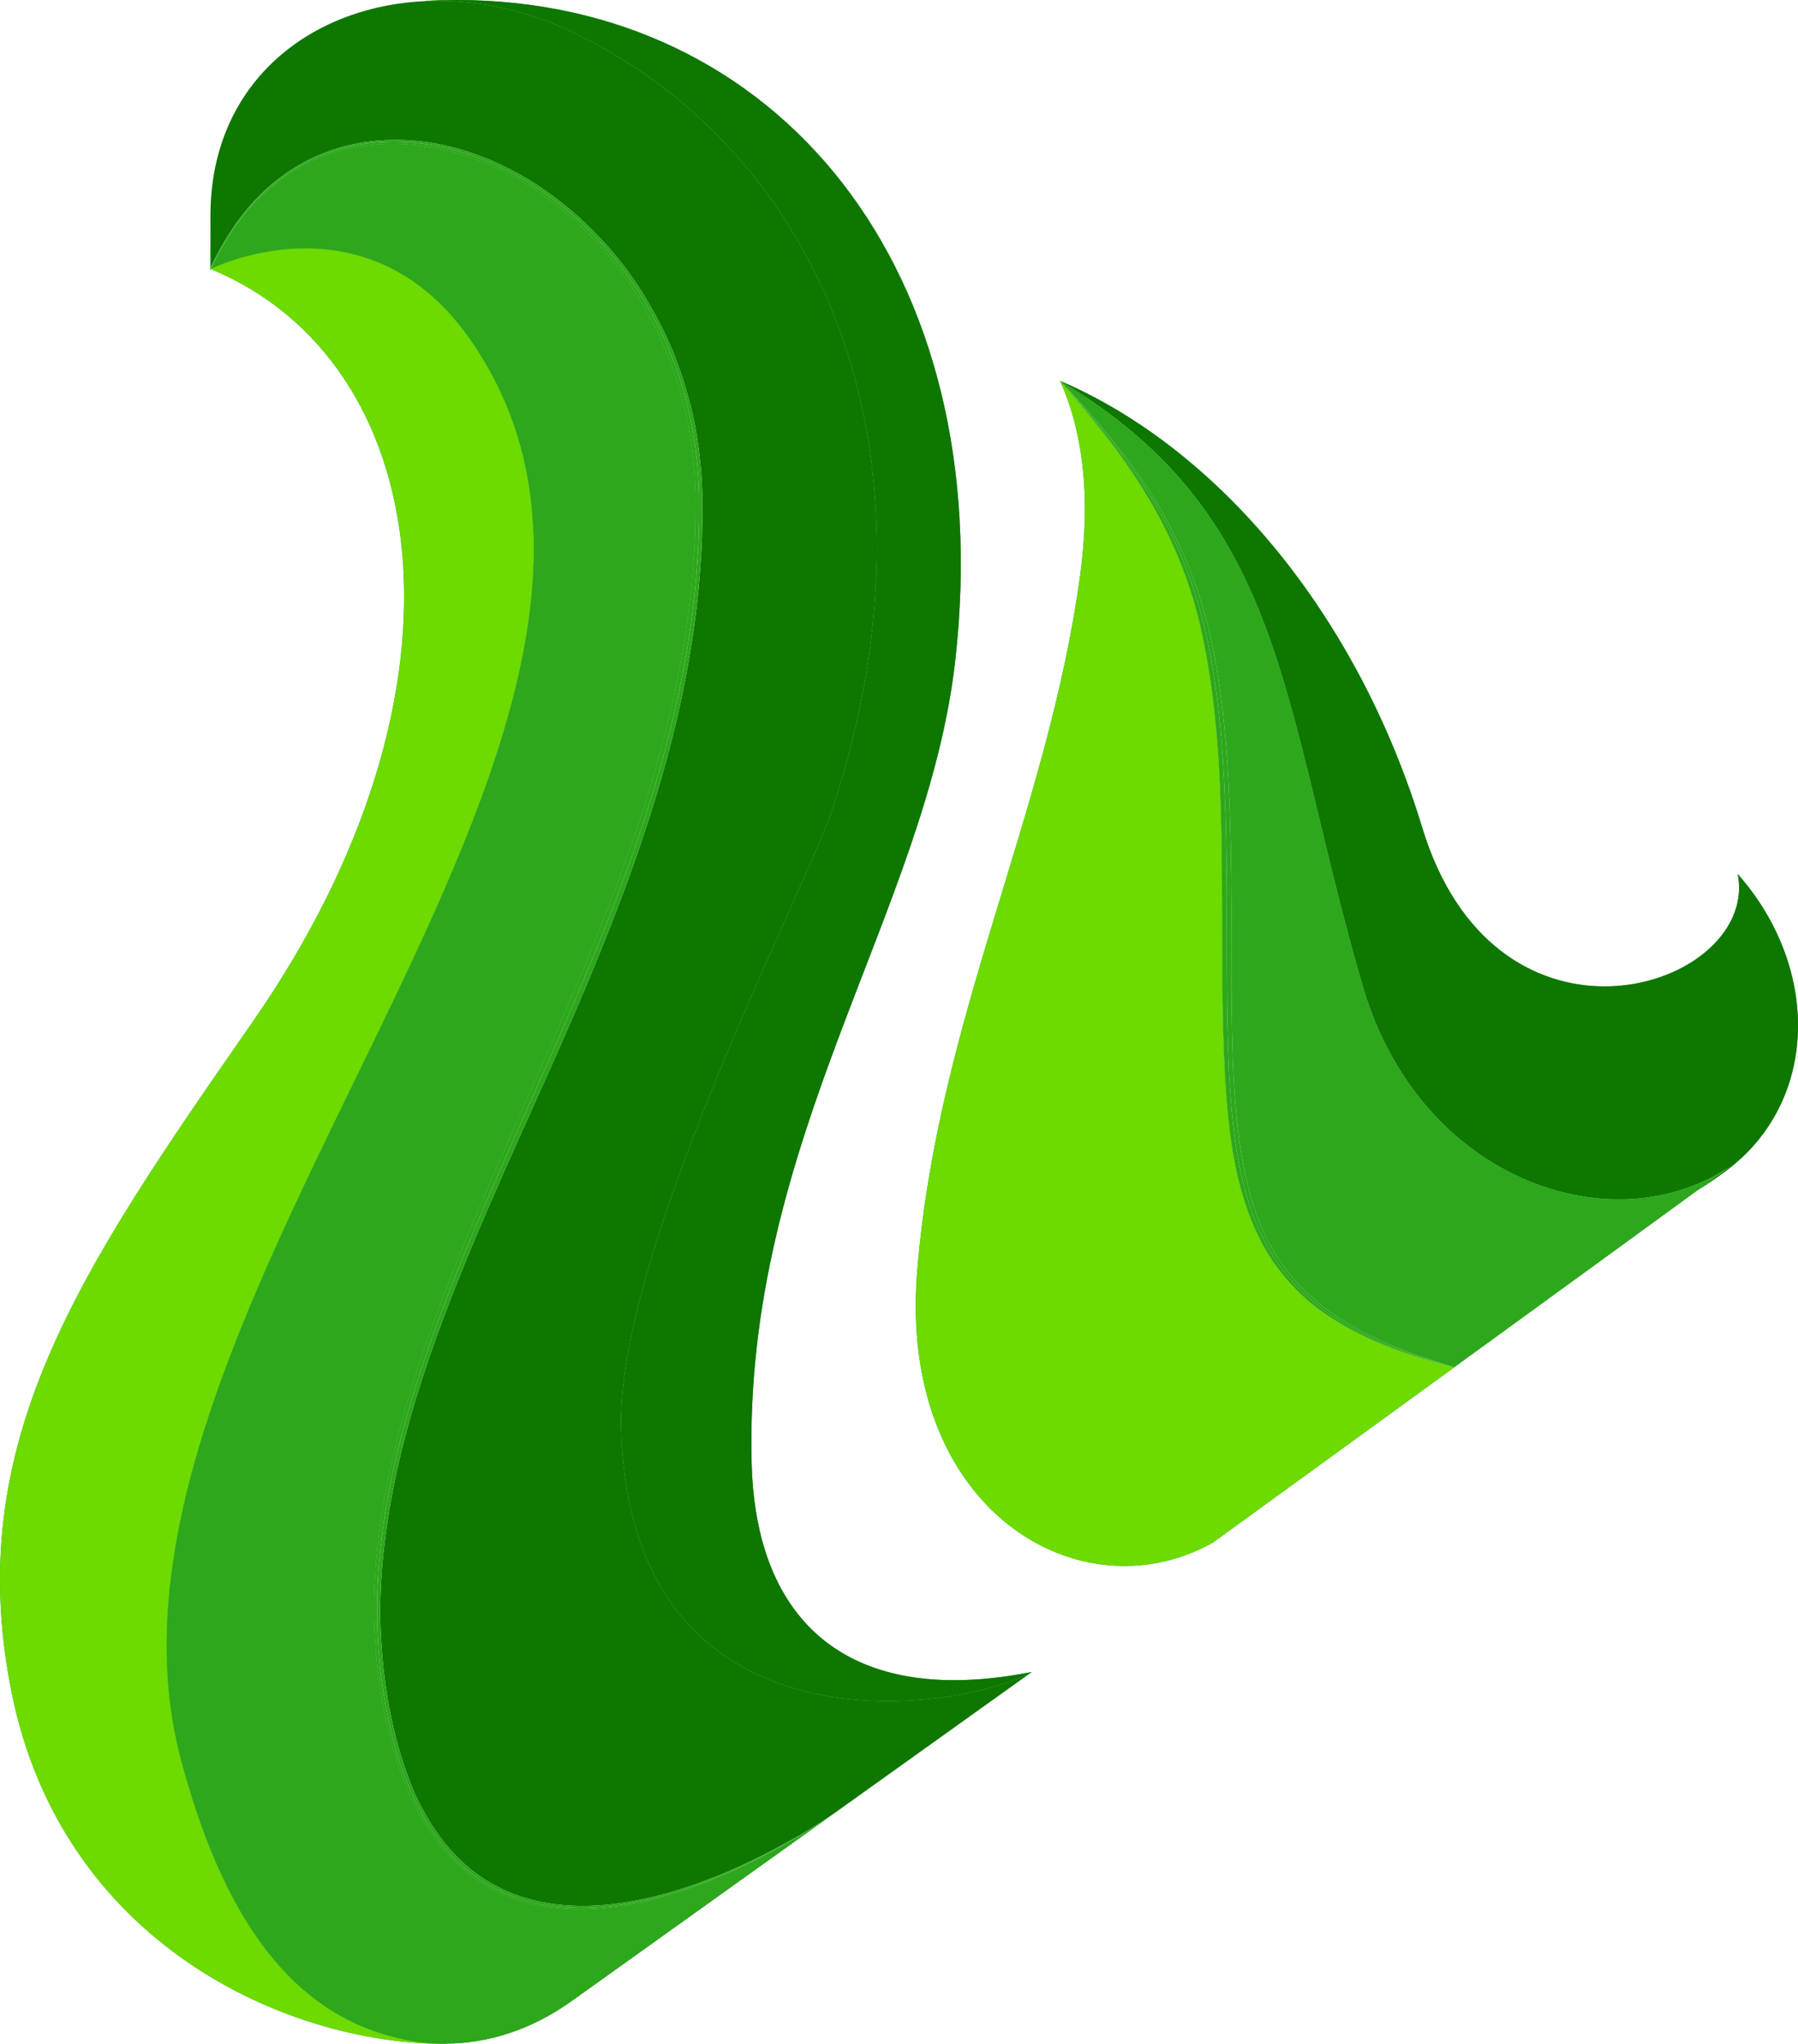 <svg width="88" height="100" viewBox="0 0 88 100" fill="none" xmlns="http://www.w3.org/2000/svg">
<path d="M21.797 100C13.961 100 3.002 95.032 0.559 82.755C-1.872 70.541 3.918 62.141 12.35 50.02C23.779 33.59 21.173 17.646 10.317 13.164C10.32 13.157 10.323 13.15 10.326 13.144C11.079 12.796 12.835 12.148 14.95 12.148C17.537 12.148 20.661 13.117 23.146 16.791C35.953 35.726 3.002 64.111 8.867 86.113C11.225 94.958 14.983 98.66 19.517 99.722C20.255 99.896 21.014 99.986 21.782 99.986C21.792 99.986 21.803 99.986 21.813 99.986C21.808 99.99 21.802 99.995 21.797 100Z" fill="#2DA71C"/>
<path d="M21.797 100C13.961 100 3.002 95.032 0.559 82.755C-1.872 70.541 3.918 62.141 12.35 50.02C23.779 33.59 21.173 17.646 10.317 13.164C10.32 13.157 10.323 13.15 10.326 13.144C11.079 12.796 12.835 12.148 14.95 12.148C17.537 12.148 20.661 13.117 23.146 16.791C35.953 35.726 3.002 64.111 8.867 86.113C11.225 94.958 14.983 98.66 19.517 99.722C20.255 99.896 21.014 99.986 21.782 99.986C21.792 99.986 21.803 99.986 21.813 99.986C21.808 99.99 21.802 99.995 21.797 100Z" fill="#6DDA00"/>
<path d="M43.464 83.225C37.648 83.226 30.654 80.559 30.402 69.812C30.4 69.72 30.399 69.626 30.399 69.532C30.398 60.823 39.445 43.44 40.689 39.73C42.214 35.179 42.914 30.845 42.914 26.816C42.914 14.978 36.875 5.783 27.988 1.556C25.831 0.53 23.586 0.04 21.448 0.04C21.244 0.04 21.041 0.045 20.838 0.054C20.836 0.049 20.834 0.045 20.831 0.04C21.341 0.013 21.844 0 22.345 0C38.017 0 48.901 13.126 46.756 32.291C45.377 44.606 36.371 55.745 36.789 71.623C36.957 78.012 40.11 82.203 46.701 82.203C47.861 82.203 49.129 82.073 50.504 81.802C50.466 81.823 50.428 81.843 50.39 81.863C49.088 82.532 46.428 83.225 43.464 83.225Z" fill="#2DA71C"/>
<path d="M43.464 83.225C37.648 83.226 30.654 80.559 30.402 69.812C30.4 69.72 30.399 69.626 30.399 69.532C30.398 60.823 39.445 43.44 40.689 39.73C42.214 35.179 42.914 30.845 42.914 26.816C42.914 14.978 36.875 5.783 27.988 1.556C25.831 0.53 23.586 0.04 21.448 0.04C21.244 0.04 21.041 0.045 20.838 0.054C20.836 0.049 20.834 0.045 20.831 0.04C21.341 0.013 21.844 0 22.345 0C38.017 0 48.901 13.126 46.756 32.291C45.377 44.606 36.371 55.745 36.789 71.623C36.957 78.012 40.11 82.203 46.701 82.203C47.861 82.203 49.129 82.073 50.504 81.802C50.466 81.823 50.428 81.843 50.39 81.863C49.088 82.532 46.428 83.225 43.464 83.225Z" fill="#0E7700"/>
<path d="M79.23 58.676C74.155 58.677 68.677 55.078 66.682 48.201C62.647 34.3 63.018 25.275 51.883 18.635C59.561 21.923 66.408 29.978 69.607 40.488C71.345 46.198 75.136 48.26 78.536 48.26C82.326 48.26 85.629 45.694 85.05 42.761C88.901 47.123 89.016 53.184 85.191 56.694C85.102 56.761 84.968 56.859 84.794 56.988C83.159 58.12 81.225 58.676 79.23 58.676ZM83.095 58.231C83.83 57.695 84.412 57.269 84.796 56.986C84.922 56.899 85.048 56.807 85.171 56.712C84.924 56.938 84.661 57.152 84.381 57.355C83.945 57.672 83.517 57.964 83.095 58.231Z" fill="#2DA71C"/>
<path d="M79.23 58.676C74.155 58.677 68.677 55.078 66.682 48.201C62.647 34.3 63.018 25.275 51.883 18.635C59.561 21.923 66.408 29.978 69.607 40.488C71.345 46.198 75.136 48.26 78.536 48.26C82.326 48.26 85.629 45.694 85.05 42.761C88.901 47.123 89.016 53.184 85.191 56.694C85.102 56.761 84.968 56.859 84.794 56.988C83.159 58.12 81.225 58.676 79.23 58.676ZM83.095 58.231C83.83 57.695 84.412 57.269 84.796 56.986C84.922 56.899 85.048 56.807 85.171 56.712C84.924 56.938 84.661 57.152 84.381 57.355C83.945 57.672 83.517 57.964 83.095 58.231Z" fill="#0E7700"/>
<path d="M55.035 76.616C49.536 76.616 44.145 71.408 44.889 62.216C45.892 49.811 51.273 39.864 52.865 28.148C53.221 25.528 53.224 22.812 52.479 20.255C52.317 19.697 52.116 19.157 51.883 18.635C53.42 20.393 54.915 22.202 56.107 24.2C57.318 26.183 58.214 28.345 58.742 30.599C59.778 35.124 59.797 39.815 59.81 44.458C59.819 46.787 59.815 49.119 59.902 51.453C59.946 52.621 60.015 53.788 60.147 54.953C60.276 56.118 60.472 57.281 60.805 58.413C61.137 59.542 61.591 60.65 62.253 61.636C62.915 62.618 63.748 63.489 64.713 64.173C66.654 65.541 68.917 66.322 71.184 66.892C65.101 71.309 59.358 75.474 59.358 75.474C57.986 76.243 56.508 76.616 55.035 76.616ZM84.794 56.988C84.968 56.859 85.102 56.761 85.191 56.694C85.234 56.662 85.266 56.638 85.287 56.621L85.286 56.622C85.22 56.673 85.052 56.798 84.796 56.986L84.794 56.988Z" fill="#2DA71C"/>
<path d="M55.035 76.616C49.536 76.616 44.145 71.408 44.889 62.216C45.892 49.811 51.273 39.864 52.865 28.148C53.221 25.528 53.224 22.812 52.479 20.255C52.317 19.697 52.116 19.157 51.883 18.635C53.42 20.393 54.915 22.202 56.107 24.2C57.318 26.183 58.214 28.345 58.742 30.599C59.778 35.124 59.797 39.815 59.81 44.458C59.819 46.787 59.815 49.119 59.902 51.453C59.946 52.621 60.015 53.788 60.147 54.953C60.276 56.118 60.472 57.281 60.805 58.413C61.137 59.542 61.591 60.65 62.253 61.636C62.915 62.618 63.748 63.489 64.713 64.173C66.654 65.541 68.917 66.322 71.184 66.892C65.101 71.309 59.358 75.474 59.358 75.474C57.986 76.243 56.508 76.616 55.035 76.616ZM84.794 56.988C84.968 56.859 85.102 56.761 85.191 56.694C85.234 56.662 85.266 56.638 85.287 56.621L85.286 56.622C85.22 56.673 85.052 56.798 84.796 56.986L84.794 56.988Z" fill="#6DDA00"/>
<path d="M21.782 99.986C21.014 99.986 20.255 99.896 19.517 99.722C14.983 98.66 11.225 94.958 8.867 86.113C3.002 64.111 35.953 35.726 23.146 16.791C20.661 13.117 17.537 12.148 14.95 12.148C12.835 12.148 11.079 12.796 10.326 13.144C10.898 11.961 11.612 10.841 12.52 9.891C13.428 8.935 14.536 8.164 15.764 7.681C16.856 7.247 18.031 7.041 19.204 7.041C19.349 7.041 19.494 7.044 19.64 7.05C20.957 7.107 22.258 7.409 23.487 7.884C25.956 8.834 28.089 10.52 29.784 12.521C30.639 13.522 31.343 14.642 31.951 15.803C32.566 16.964 33.026 18.203 33.367 19.467C33.726 20.73 33.908 22.035 33.998 23.342L34.04 24.324C34.047 24.652 34.031 24.981 34.028 25.31C34.018 25.968 34.01 26.626 33.95 27.282C33.783 29.909 33.359 32.517 32.746 35.079C31.521 40.212 29.55 45.135 27.443 49.98C25.352 54.835 23.073 59.625 21.246 64.608C20.338 67.098 19.548 69.64 19.012 72.241C18.483 74.839 18.186 77.505 18.342 80.162C18.504 82.811 19.011 85.46 20.079 87.913C20.655 89.117 21.389 90.264 22.367 91.191C23.34 92.121 24.558 92.799 25.864 93.131C26.68 93.343 27.518 93.433 28.355 93.433C28.86 93.433 29.366 93.4 29.865 93.341C31.195 93.181 32.495 92.841 33.753 92.399C35.011 91.956 36.23 91.41 37.407 90.79C38.542 90.193 39.649 89.541 40.7 88.808C40.777 88.755 40.817 88.726 40.817 88.726L50.504 81.802C49.249 82.489 46.518 83.225 43.464 83.225C46.428 83.225 49.088 82.532 50.39 81.863C50.429 81.843 50.468 81.822 50.504 81.802L27.988 97.895C25.981 99.329 23.863 99.979 21.813 99.986C21.803 99.986 21.792 99.986 21.782 99.986Z" fill="#2DA71C"/>
<path d="M21.782 99.986C21.014 99.986 20.255 99.896 19.517 99.722C14.983 98.66 11.225 94.958 8.867 86.113C3.002 64.111 35.953 35.726 23.146 16.791C20.661 13.117 17.537 12.148 14.95 12.148C12.835 12.148 11.079 12.796 10.326 13.144C10.898 11.961 11.612 10.841 12.52 9.891C13.428 8.935 14.536 8.164 15.764 7.681C16.856 7.247 18.031 7.041 19.204 7.041C19.349 7.041 19.494 7.044 19.64 7.05C20.957 7.107 22.258 7.409 23.487 7.884C25.956 8.834 28.089 10.52 29.784 12.521C30.639 13.522 31.343 14.642 31.951 15.803C32.566 16.964 33.026 18.203 33.367 19.467C33.726 20.73 33.908 22.035 33.998 23.342L34.04 24.324C34.047 24.652 34.031 24.981 34.028 25.31C34.018 25.968 34.01 26.626 33.95 27.282C33.783 29.909 33.359 32.517 32.746 35.079C31.521 40.212 29.55 45.135 27.443 49.98C25.352 54.835 23.073 59.625 21.246 64.608C20.338 67.098 19.548 69.64 19.012 72.241C18.483 74.839 18.186 77.505 18.342 80.162C18.504 82.811 19.011 85.46 20.079 87.913C20.655 89.117 21.389 90.264 22.367 91.191C23.34 92.121 24.558 92.799 25.864 93.131C26.68 93.343 27.518 93.433 28.355 93.433C28.86 93.433 29.366 93.4 29.865 93.341C31.195 93.181 32.495 92.841 33.753 92.399C35.011 91.956 36.23 91.41 37.407 90.79C38.542 90.193 39.649 89.541 40.7 88.808C40.777 88.755 40.817 88.726 40.817 88.726L50.504 81.802C49.249 82.489 46.518 83.225 43.464 83.225C46.428 83.225 49.088 82.532 50.39 81.863C50.429 81.843 50.468 81.822 50.504 81.802L27.988 97.895C25.981 99.329 23.863 99.979 21.813 99.986C21.803 99.986 21.792 99.986 21.782 99.986Z" fill="#2DA71C"/>
<path d="M28.518 93.247C27.64 93.247 26.765 93.148 25.923 92.917C24.656 92.575 23.479 91.922 22.539 91.013C21.594 90.108 20.882 88.986 20.323 87.803C19.286 85.392 18.794 82.764 18.649 80.146C18.506 77.519 18.812 74.884 19.35 72.31C19.894 69.733 20.69 67.213 21.607 64.738C23.448 59.788 25.747 55.015 27.866 50.16C29.973 45.305 31.917 40.342 33.13 35.169C33.734 32.585 34.15 29.954 34.306 27.303C34.362 26.642 34.367 25.978 34.374 25.314C34.376 24.983 34.39 24.651 34.382 24.319L34.334 23.32C34.237 21.994 34.045 20.667 33.673 19.385C33.322 18.101 32.847 16.845 32.217 15.668C31.594 14.49 30.872 13.357 29.999 12.343C28.267 10.319 26.093 8.616 23.575 7.66C22.24 7.139 20.791 6.845 19.35 6.845C18.105 6.845 16.866 7.065 15.709 7.545C14.467 8.054 13.356 8.852 12.453 9.828C11.564 10.786 10.87 11.902 10.318 13.076L10.3 10.548C10.3 3.89 15.452 0.04 21.448 0.04C23.586 0.04 25.831 0.53 27.988 1.556C36.875 5.783 42.914 14.978 42.914 26.816C42.914 30.845 42.214 35.179 40.689 39.73C39.445 43.44 30.398 60.823 30.399 69.532C30.399 69.626 30.4 69.72 30.402 69.812C30.654 80.559 37.648 83.226 43.464 83.225C46.518 83.225 49.249 82.489 50.504 81.802L40.817 88.726C39.721 89.477 38.566 90.139 37.382 90.742C36.198 91.343 34.975 91.871 33.717 92.294C32.459 92.717 31.163 93.036 29.847 93.175C29.405 93.222 28.962 93.247 28.518 93.247ZM40.7 88.808C40.739 88.781 40.778 88.754 40.817 88.726C40.817 88.726 40.777 88.755 40.7 88.808Z" fill="#0E7700"/>
<path d="M10.281 13.237L10.282 13.156L10.3 10.548L10.3 13.157C10.306 13.159 10.311 13.161 10.317 13.164L10.281 13.237Z" fill="#2DA71C"/>
<path d="M10.317 13.164C10.311 13.161 10.306 13.159 10.3 13.157C10.309 13.152 10.317 13.148 10.326 13.144C10.323 13.15 10.32 13.157 10.317 13.164Z" fill="#2DA71C"/>
<path d="M28.355 93.433C27.518 93.433 26.68 93.343 25.864 93.131C24.558 92.799 23.34 92.121 22.367 91.191C21.389 90.264 20.655 89.117 20.079 87.913C19.011 85.46 18.504 82.811 18.342 80.162C18.186 77.505 18.483 74.839 19.012 72.241C19.548 69.64 20.338 67.098 21.246 64.608C23.073 59.625 25.352 54.835 27.443 49.98C29.55 45.135 31.521 40.212 32.746 35.079C33.359 32.517 33.783 29.909 33.95 27.282C34.01 26.626 34.018 25.968 34.028 25.31C34.031 24.981 34.047 24.652 34.04 24.324L33.998 23.342C33.908 22.035 33.726 20.73 33.367 19.467C33.026 18.203 32.566 16.964 31.951 15.803C31.343 14.642 30.639 13.522 29.784 12.521C28.089 10.52 25.956 8.834 23.487 7.884C22.258 7.409 20.957 7.107 19.64 7.05C19.494 7.044 19.349 7.041 19.204 7.041C18.031 7.041 16.856 7.247 15.764 7.681C14.536 8.164 13.428 8.935 12.52 9.891C11.612 10.841 10.898 11.961 10.326 13.144C10.317 13.148 10.309 13.152 10.3 13.157C12.273 8.832 15.661 6.934 19.274 6.934C26.267 6.934 34.111 14.039 34.216 24.425C34.441 46.695 15.442 64.797 18.869 83.431C20.278 91.093 24.241 93.35 28.418 93.35C33.926 93.35 39.807 89.427 40.7 88.808C39.649 89.541 38.542 90.193 37.407 90.79C36.23 91.41 35.011 91.956 33.753 92.399C32.495 92.841 31.195 93.181 29.865 93.341C29.366 93.4 28.86 93.433 28.355 93.433Z" fill="#2DA71C"/>
<path d="M28.418 93.35C24.241 93.35 20.278 91.093 18.869 83.431C15.442 64.797 34.441 46.695 34.216 24.425C34.111 14.039 26.267 6.934 19.274 6.934C15.661 6.934 12.273 8.832 10.3 13.157L10.3 10.548L10.318 13.076C10.87 11.902 11.564 10.786 12.453 9.828C13.356 8.852 14.467 8.054 15.709 7.545C16.866 7.065 18.105 6.845 19.35 6.845C20.791 6.845 22.24 7.139 23.575 7.66C26.093 8.616 28.267 10.319 29.999 12.343C30.872 13.357 31.594 14.49 32.217 15.668C32.847 16.845 33.322 18.101 33.673 19.385C34.045 20.667 34.237 21.994 34.334 23.32L34.382 24.319C34.39 24.651 34.376 24.983 34.374 25.314C34.367 25.978 34.362 26.642 34.306 27.303C34.15 29.954 33.734 32.585 33.13 35.169C31.917 40.342 29.973 45.305 27.866 50.16C25.747 55.015 23.448 59.788 21.607 64.738C20.69 67.213 19.894 69.733 19.35 72.31C18.812 74.884 18.506 77.519 18.649 80.146C18.794 82.764 19.286 85.392 20.323 87.803C20.882 88.986 21.594 90.108 22.539 91.013C23.479 91.922 24.656 92.575 25.923 92.917C26.765 93.148 27.64 93.247 28.518 93.247C28.962 93.247 29.405 93.222 29.847 93.175C31.163 93.036 32.459 92.717 33.717 92.294C34.975 91.871 36.198 91.343 37.382 90.742C38.566 90.139 39.721 89.477 40.817 88.726C40.778 88.754 40.739 88.781 40.7 88.808C39.807 89.427 33.926 93.35 28.418 93.35Z" fill="#2DA71C"/>
<path d="M71.184 66.892C75.705 63.609 80.413 60.188 83.093 58.232L83.095 58.231C80.415 60.186 75.706 63.609 71.184 66.892Z" fill="#2DA71C"/>
<path d="M83.093 58.232C83.827 57.697 84.409 57.271 84.794 56.988L84.796 56.986C84.412 57.269 83.83 57.695 83.095 58.231L83.093 58.232Z" fill="#2DA71C"/>
<path d="M71.184 66.892C68.946 66.223 66.708 65.396 64.85 63.992C63.918 63.302 63.124 62.442 62.499 61.478C61.876 60.511 61.454 59.427 61.15 58.318C60.56 56.087 60.404 53.756 60.325 51.439C60.252 49.117 60.271 46.787 60.275 44.458C60.26 42.126 60.228 39.792 60.081 37.46C59.921 35.131 59.669 32.792 59.087 30.515C58.511 28.239 57.562 26.057 56.3 24.081C55.031 22.106 53.498 20.324 51.883 18.635C63.018 25.275 62.647 34.3 66.682 48.201C68.677 55.078 74.155 58.677 79.23 58.676C81.225 58.676 83.159 58.12 84.794 56.988C84.409 57.271 83.827 57.697 83.093 58.232C80.413 60.188 75.705 63.609 71.184 66.892Z" fill="#2DA71C"/>
<path d="M85.286 56.622C85.22 56.673 85.052 56.798 84.796 56.986C84.963 56.871 85.126 56.75 85.286 56.622Z" fill="#2DA71C"/>
<path d="M85.286 56.622L85.287 56.621C85.302 56.61 85.311 56.603 85.315 56.599C85.311 56.603 85.301 56.611 85.286 56.622Z" fill="#2DA71C"/>
<path d="M85.287 56.621C85.296 56.614 85.306 56.606 85.315 56.599C85.311 56.603 85.302 56.61 85.287 56.621Z" fill="#2DA71C"/>
<path d="M71.184 66.892C68.917 66.322 66.654 65.541 64.713 64.173C63.748 63.489 62.915 62.618 62.253 61.636C61.591 60.65 61.137 59.542 60.805 58.413C60.472 57.281 60.276 56.118 60.147 54.953C60.015 53.788 59.946 52.621 59.902 51.453C59.815 49.119 59.819 46.787 59.81 44.458C59.797 39.815 59.778 35.124 58.742 30.599C58.214 28.345 57.318 26.183 56.107 24.2C54.915 22.202 53.42 20.393 51.883 18.635C58.62 25.988 60.043 30.492 60.043 44.247C60.043 58.002 59.888 63.86 71.184 66.892Z" fill="#2DA71C"/>
<path d="M71.184 66.892C59.888 63.86 60.043 58.002 60.043 44.247C60.043 30.492 58.62 25.988 51.883 18.635C53.498 20.324 55.031 22.106 56.3 24.081C57.562 26.057 58.511 28.239 59.087 30.515C59.669 32.792 59.921 35.131 60.081 37.46C60.228 39.792 60.26 42.126 60.275 44.458C60.271 46.787 60.252 49.117 60.325 51.439C60.404 53.756 60.56 56.087 61.15 58.318C61.454 59.427 61.876 60.511 62.499 61.478C63.124 62.442 63.918 63.302 64.85 63.992C66.708 65.396 68.946 66.223 71.184 66.892Z" fill="#2DA71C"/>
</svg>
